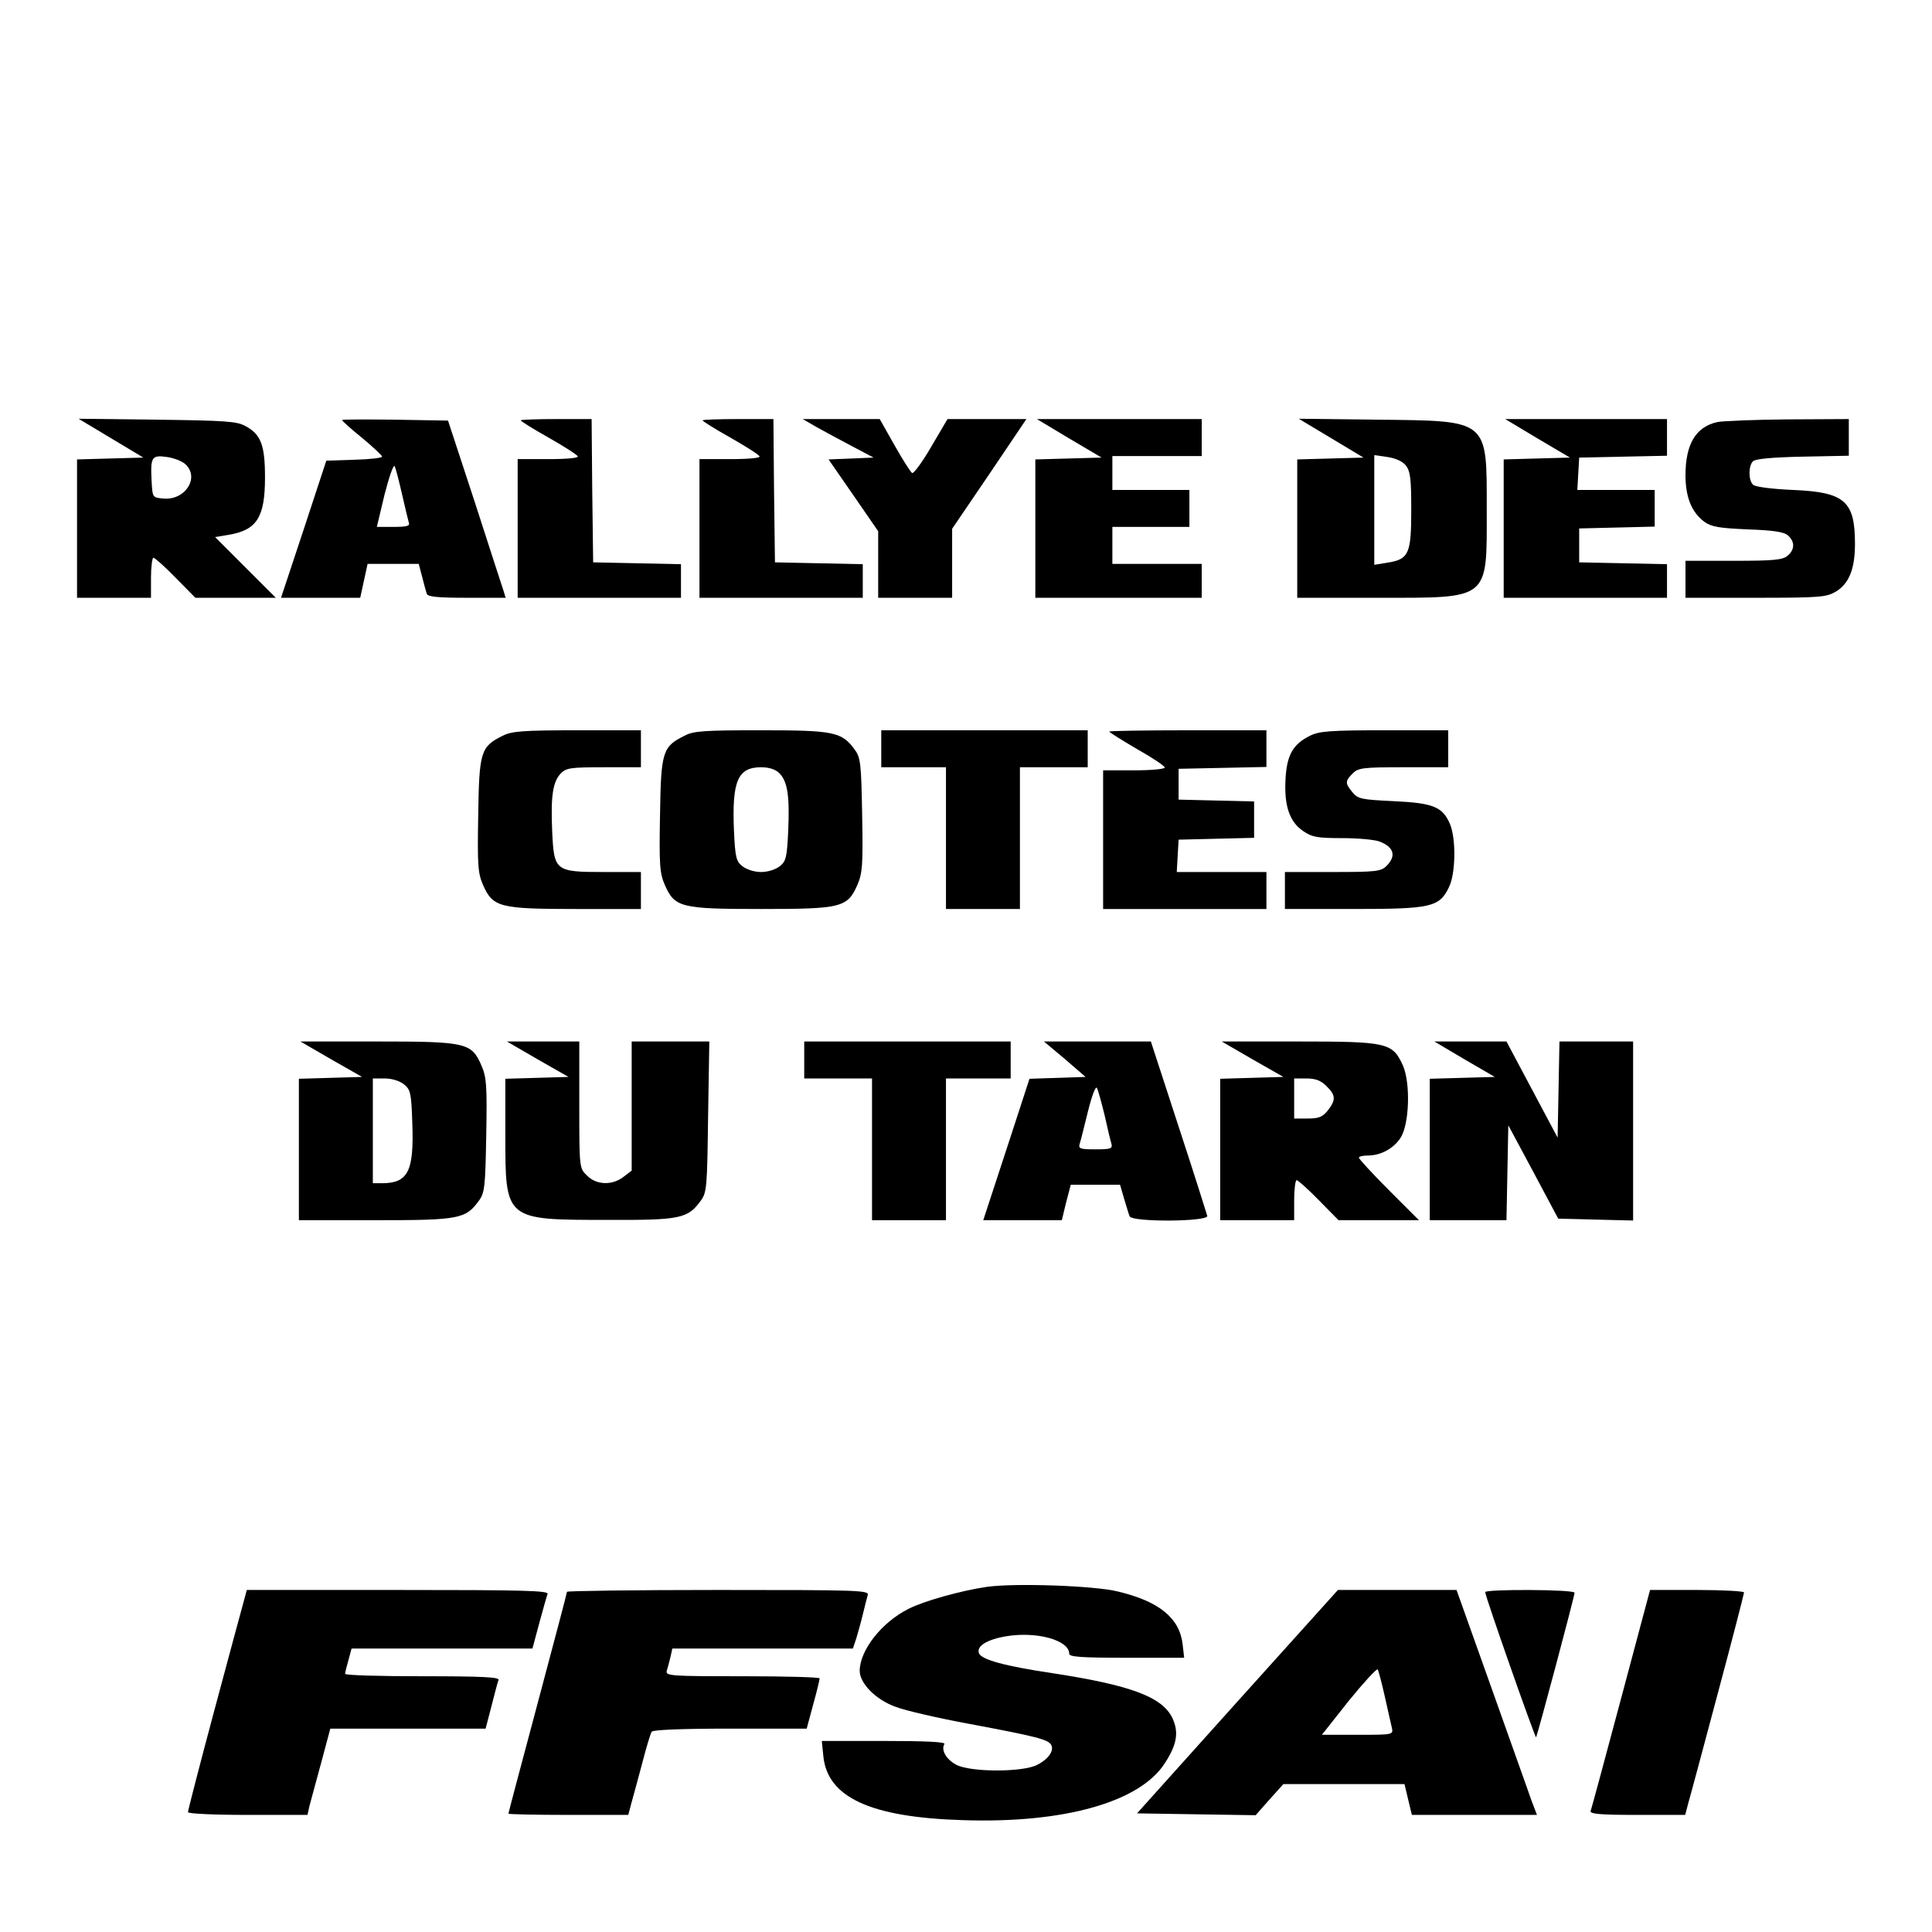 <?xml version="1.0" standalone="no"?>
<!DOCTYPE svg PUBLIC "-//W3C//DTD SVG 20010904//EN"
 "http://www.w3.org/TR/2001/REC-SVG-20010904/DTD/svg10.dtd">
<svg version="1.0" xmlns="http://www.w3.org/2000/svg"
 width="627pt" height="627pt" viewBox="0 0 627 627"
 preserveAspectRatio="xMidYMid meet">
<g transform="translate(0,627) scale(0.1,-0.1)"
fill="#000000" stroke="none">
<path d="M360 4848 l105 -63 -108 -3 -107 -3 0 -224 0 -225 120 0 120 0 0 65
c0 36 4 65 8 65 4 0 37 -29 72 -65 l64 -65 131 0 130 0 -99 99 -98 98 42 7
c93 15 120 56 120 186 0 105 -13 140 -63 167 -28 16 -66 18 -287 21 l-255 3
105 -63z m241 -84 c48 -43 1 -118 -70 -112 -36 3 -36 3 -39 57 -4 77 0 85 49
78 22 -3 49 -13 60 -23z"/>
<path d="M1110 4907 c0 -3 29 -29 65 -58 36 -30 65 -57 65 -61 0 -4 -41 -9
-90 -10 l-91 -3 -73 -222 -74 -223 128 0 129 0 12 55 12 55 83 0 83 0 11 -42
c6 -24 13 -49 15 -55 3 -10 38 -13 130 -13 l126 0 -7 23 c-4 12 -46 141 -93
287 l-87 265 -172 3 c-95 1 -172 1 -172 -1z m195 -242 c10 -44 20 -85 22 -92
4 -10 -9 -13 -50 -13 l-54 0 25 105 c15 58 29 99 33 92 3 -6 14 -48 24 -92z"/>
<path d="M1690 4906 c0 -3 40 -28 90 -56 49 -28 92 -55 95 -61 4 -5 -34 -9
-94 -9 l-101 0 0 -225 0 -225 265 0 265 0 0 55 0 54 -142 3 -143 3 -3 233 -2
232 -115 0 c-63 0 -115 -2 -115 -4z"/>
<path d="M2280 4906 c0 -3 40 -28 90 -56 49 -28 92 -55 95 -61 4 -5 -34 -9
-94 -9 l-101 0 0 -225 0 -225 265 0 265 0 0 55 0 54 -142 3 -143 3 -3 233 -2
232 -115 0 c-63 0 -115 -2 -115 -4z"/>
<path d="M2650 4884 c25 -14 77 -42 115 -62 l70 -37 -73 -3 -73 -3 81 -117 80
-116 0 -108 0 -108 120 0 120 0 0 112 0 112 121 178 120 178 -128 0 -128 0
-53 -90 c-29 -50 -57 -88 -62 -85 -5 3 -31 44 -57 90 l-48 85 -125 0 -125 0
45 -26z"/>
<path d="M3470 4847 l105 -62 -107 -3 -108 -3 0 -224 0 -225 270 0 270 0 0 55
0 55 -145 0 -145 0 0 60 0 60 125 0 125 0 0 60 0 60 -125 0 -125 0 0 55 0 55
145 0 145 0 0 60 0 60 -267 0 -268 0 105 -63z"/>
<path d="M4320 4848 l105 -63 -107 -3 -108 -3 0 -224 0 -225 260 0 c367 0 355
-10 355 285 0 296 9 289 -355 293 l-255 3 105 -63z m242 -88 c15 -19 18 -43
18 -145 0 -143 -8 -160 -77 -171 l-43 -7 0 178 0 178 42 -6 c27 -4 49 -14 60
-27z"/>
<path d="M4990 4847 l105 -62 -108 -3 -107 -3 0 -224 0 -225 265 0 265 0 0 55
0 54 -142 3 -143 3 0 55 0 55 123 3 122 3 0 59 0 60 -126 0 -125 0 3 53 3 52
143 3 142 3 0 59 0 60 -262 0 -263 0 105 -63z"/>
<path d="M5572 4900 c-69 -16 -102 -72 -102 -172 0 -72 20 -121 62 -152 23
-16 48 -20 140 -24 83 -3 118 -8 131 -20 22 -20 22 -45 -1 -65 -16 -14 -43
-17 -175 -17 l-157 0 0 -60 0 -60 228 0 c210 0 229 2 260 20 43 26 62 74 62
155 0 139 -33 168 -202 175 -69 3 -122 10 -129 17 -15 15 -15 61 0 76 8 8 64
13 161 15 l150 3 0 60 0 59 -197 -1 c-109 -1 -213 -5 -231 -9z"/>
<path d="M1631 3882 c-71 -35 -76 -52 -79 -257 -3 -164 -1 -189 16 -228 32
-71 53 -77 301 -77 l211 0 0 60 0 60 -119 0 c-160 0 -163 3 -169 133 -5 114 2
161 29 188 17 17 33 19 139 19 l120 0 0 60 0 60 -207 0 c-178 0 -213 -3 -242
-18z"/>
<path d="M2221 3882 c-71 -35 -76 -52 -79 -257 -3 -164 -1 -189 16 -228 32
-72 52 -77 312 -77 260 0 280 5 312 77 17 39 19 64 16 228 -3 167 -5 186 -24
212 -42 58 -68 63 -304 63 -185 0 -220 -2 -249 -18z m308 -121 c27 -27 34 -74
29 -188 -4 -85 -7 -98 -27 -114 -14 -11 -39 -19 -61 -19 -22 0 -47 8 -61 19
-20 16 -23 29 -27 114 -7 162 12 207 88 207 26 0 47 -7 59 -19z"/>
<path d="M2860 3840 l0 -60 105 0 105 0 0 -230 0 -230 120 0 120 0 0 230 0
230 110 0 110 0 0 60 0 60 -335 0 -335 0 0 -60z"/>
<path d="M3600 3896 c0 -3 41 -28 90 -57 50 -28 90 -55 90 -60 0 -5 -45 -9
-100 -9 l-100 0 0 -225 0 -225 265 0 265 0 0 60 0 60 -146 0 -145 0 3 53 3 52
123 3 122 3 0 59 0 59 -122 3 -123 3 0 50 0 50 143 3 142 3 0 59 0 60 -255 0
c-140 0 -255 -2 -255 -4z"/>
<path d="M4251 3882 c-55 -27 -75 -63 -79 -140 -5 -87 13 -139 57 -169 29 -20
47 -23 127 -23 51 0 105 -5 121 -11 47 -18 55 -47 23 -79 -18 -18 -33 -20
-175 -20 l-155 0 0 -60 0 -60 223 0 c251 0 278 6 309 70 22 43 24 156 4 205
-24 57 -55 69 -184 75 -104 5 -115 7 -133 29 -24 29 -24 36 1 61 18 18 33 20
165 20 l145 0 0 60 0 60 -207 0 c-178 0 -213 -3 -242 -18z"/>
<path d="M1075 2832 l100 -57 -103 -3 -102 -3 0 -229 0 -230 248 0 c272 0 293
4 336 63 19 26 21 45 24 212 3 164 1 189 -16 228 -32 73 -49 77 -339 77 l-248
0 100 -58z m236 -81 c21 -17 24 -28 27 -124 6 -158 -13 -197 -99 -197 l-29 0
0 170 0 170 39 0 c23 0 48 -8 62 -19z"/>
<path d="M1745 2832 l100 -57 -103 -3 -102 -3 0 -183 c0 -276 -2 -275 330
-275 237 -1 262 4 304 62 20 27 21 44 24 273 l4 244 -126 0 -126 0 0 -209 0
-210 -26 -20 c-37 -29 -89 -27 -119 4 -25 24 -25 25 -25 230 l0 205 -117 0
-118 0 100 -58z"/>
<path d="M2610 2830 l0 -60 110 0 110 0 0 -230 0 -230 120 0 120 0 0 230 0
230 105 0 105 0 0 60 0 60 -335 0 -335 0 0 -60z"/>
<path d="M3456 2833 l67 -58 -91 -3 -91 -3 -56 -172 c-31 -95 -65 -198 -75
-229 l-19 -58 128 0 127 0 14 58 15 57 80 0 80 0 13 -45 c8 -25 15 -51 18 -57
5 -20 257 -18 252 1 -2 7 -43 138 -93 290 l-90 276 -173 0 -174 0 68 -57z
m129 -183 c9 -41 19 -83 22 -92 4 -16 -3 -18 -52 -18 -49 0 -56 2 -51 18 3 9
15 57 27 106 13 52 25 83 29 75 4 -8 15 -48 25 -89z"/>
<path d="M4065 2832 l100 -57 -103 -3 -102 -3 0 -229 0 -230 120 0 120 0 0 65
c0 36 4 65 8 65 4 0 37 -29 72 -65 l64 -65 131 0 130 0 -98 98 c-53 53 -97
101 -97 105 0 4 14 7 30 7 41 0 83 23 105 57 29 44 33 177 8 235 -34 74 -49
78 -340 78 l-248 0 100 -58z m240 -87 c30 -29 31 -45 4 -79 -17 -21 -29 -26
-65 -26 l-44 0 0 65 0 65 40 0 c30 0 47 -7 65 -25z"/>
<path d="M4753 2832 l98 -57 -106 -3 -105 -3 0 -229 0 -230 125 0 124 0 3 154
3 154 81 -151 81 -152 121 -3 122 -3 0 291 0 290 -120 0 -119 0 -3 -156 -3
-156 -83 156 -83 156 -117 0 -117 0 98 -58z"/>
<path d="M3202 1120 c-83 -12 -204 -46 -253 -71 -88 -44 -158 -134 -159 -201
0 -41 52 -94 116 -117 30 -12 139 -37 242 -56 213 -40 253 -50 263 -67 11 -18
-7 -46 -44 -65 -45 -25 -218 -25 -264 0 -32 17 -50 48 -38 67 4 7 -62 10 -196
10 l-202 0 5 -49 c13 -134 153 -199 453 -208 329 -11 576 59 656 186 39 60 45
100 24 145 -33 69 -135 107 -390 146 -154 23 -231 44 -238 65 -9 23 28 45 90
55 98 16 203 -13 203 -57 0 -10 37 -13 186 -13 l187 0 -5 44 c-10 85 -76 139
-210 171 -75 19 -336 28 -426 15z"/>
<path d="M791 1073 c-6 -21 -49 -181 -96 -356 -47 -175 -85 -323 -85 -328 0
-5 82 -9 194 -9 l194 0 6 28 c4 15 21 78 38 140 l30 112 252 0 252 0 19 73
c10 39 20 78 23 85 3 9 -50 12 -247 12 -138 0 -251 3 -251 8 0 4 5 24 11 45
l10 37 293 0 294 0 22 82 c12 44 24 87 27 95 4 11 -79 13 -486 13 l-490 0 -10
-37z"/>
<path d="M1840 1104 c0 -4 -43 -166 -95 -361 -52 -195 -95 -356 -95 -359 0 -2
88 -4 195 -4 l194 0 10 38 c6 20 21 78 35 129 13 51 27 97 31 103 4 6 94 10
254 10 l249 0 21 78 c12 43 21 81 21 85 0 4 -113 7 -251 7 -234 0 -250 1 -245
18 3 9 8 29 12 45 l6 27 293 0 293 0 11 33 c5 17 15 52 21 77 6 25 13 53 16
63 5 16 -23 17 -485 17 -270 0 -491 -3 -491 -6z"/>
<path d="M4016 748 l-326 -363 192 -3 193 -3 45 51 45 50 197 0 196 0 12 -50
12 -50 203 0 203 0 -18 47 c-9 27 -68 191 -130 366 l-113 317 -192 0 -193 0
-326 -362z m478 17 c10 -44 20 -90 23 -102 5 -23 4 -23 -111 -23 l-116 0 87
110 c49 60 91 106 94 102 3 -4 13 -43 23 -87z"/>
<path d="M4820 1103 c-1 -11 162 -474 165 -471 4 4 125 458 125 469 0 11 -290
12 -290 2z"/>
<path d="M5261 758 c-52 -194 -96 -359 -99 -365 -3 -10 31 -13 152 -13 l155 0
10 38 c6 20 49 181 96 357 47 175 85 323 85 327 0 4 -69 8 -153 8 l-152 0 -94
-352z"/>
</g>
</svg>
